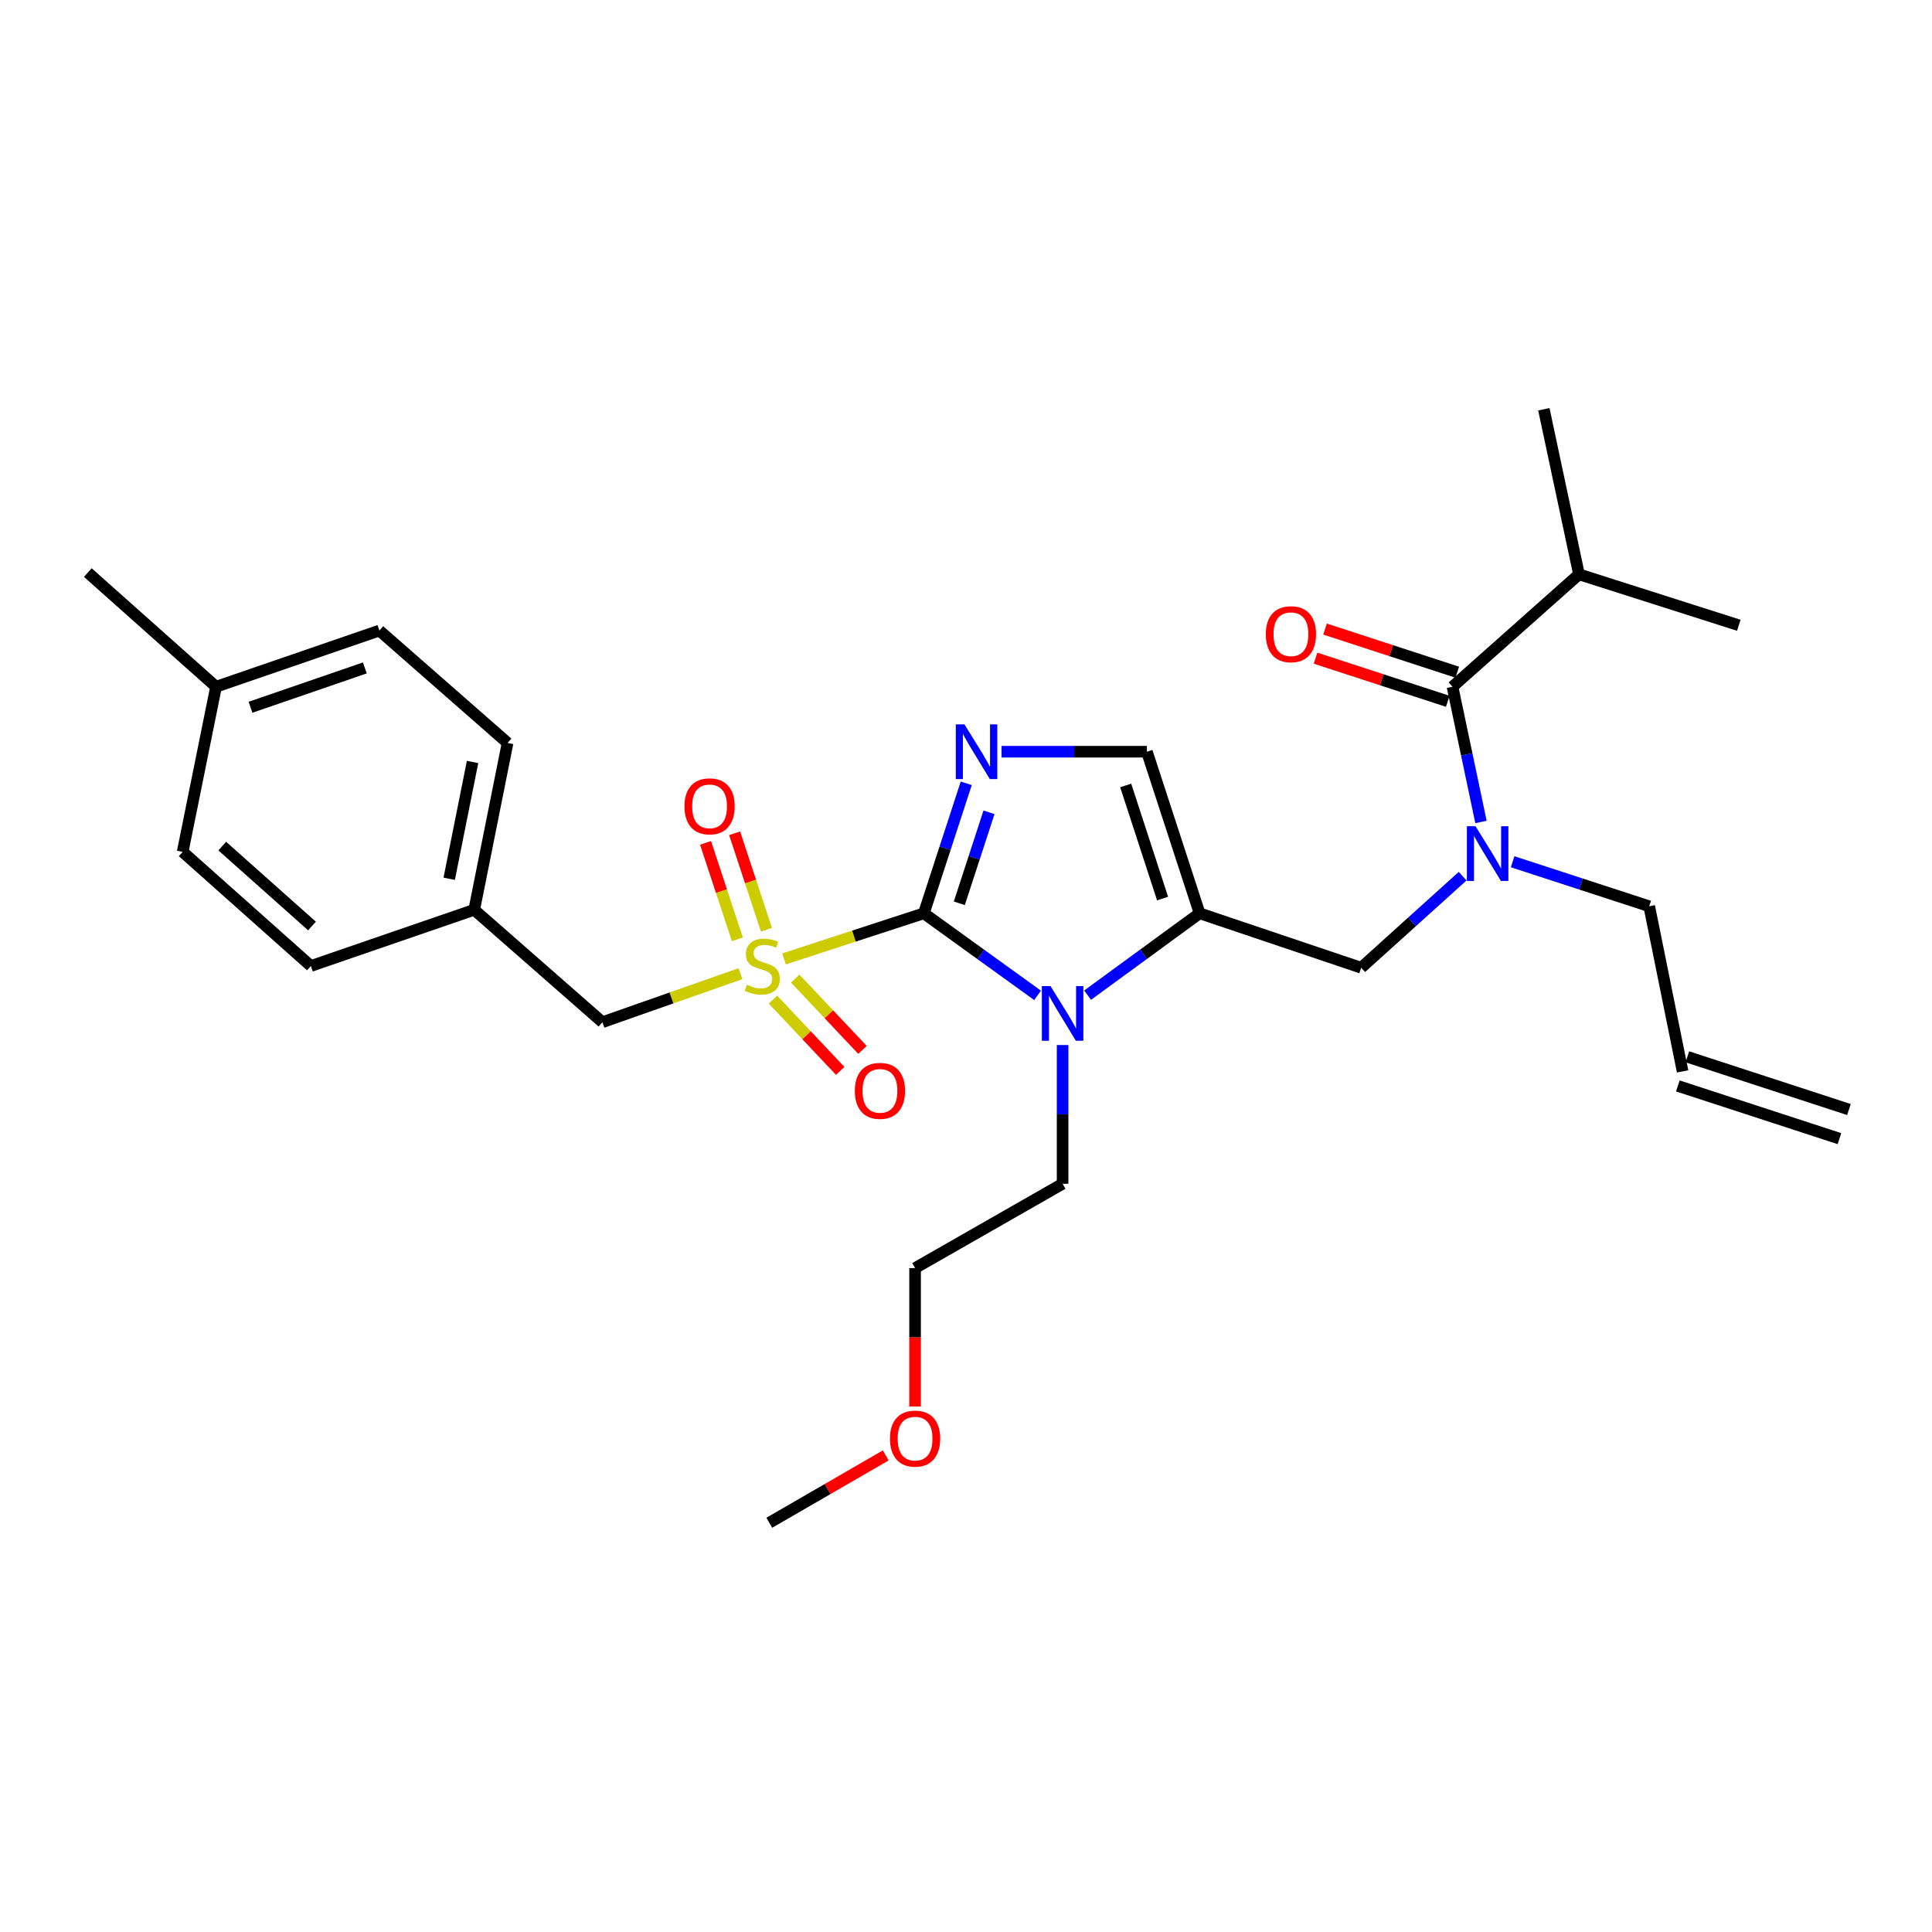 <?xml version='1.0' encoding='iso-8859-1'?>
<svg version='1.1' baseProfile='full'
              xmlns='http://www.w3.org/2000/svg'
                      xmlns:rdkit='http://www.rdkit.org/xml'
                      xmlns:xlink='http://www.w3.org/1999/xlink'
                  xml:space='preserve'
width='1000px' height='1000px' viewBox='0 0 1000 1000'>
<!-- END OF HEADER -->
<rect style='opacity:1.0;fill:#FFFFFF;stroke:none' width='1000' height='1000' x='0' y='0'> </rect>
<path class='bond-0' d='M 757.052,453.506 L 730.798,477.206' style='fill:none;fill-rule:evenodd;stroke:#0000FF;stroke-width:6px;stroke-linecap:butt;stroke-linejoin:miter;stroke-opacity:1' />
<path class='bond-0' d='M 730.798,477.206 L 704.544,500.907' style='fill:none;fill-rule:evenodd;stroke:#000000;stroke-width:6px;stroke-linecap:butt;stroke-linejoin:miter;stroke-opacity:1' />
<path class='bond-1' d='M 766.551,425.454 L 759.183,390.456' style='fill:none;fill-rule:evenodd;stroke:#0000FF;stroke-width:6px;stroke-linecap:butt;stroke-linejoin:miter;stroke-opacity:1' />
<path class='bond-1' d='M 759.183,390.456 L 751.815,355.458' style='fill:none;fill-rule:evenodd;stroke:#000000;stroke-width:6px;stroke-linecap:butt;stroke-linejoin:miter;stroke-opacity:1' />
<path class='bond-2' d='M 782.936,446.039 L 818.287,457.563' style='fill:none;fill-rule:evenodd;stroke:#0000FF;stroke-width:6px;stroke-linecap:butt;stroke-linejoin:miter;stroke-opacity:1' />
<path class='bond-2' d='M 818.287,457.563 L 853.638,469.088' style='fill:none;fill-rule:evenodd;stroke:#000000;stroke-width:6px;stroke-linecap:butt;stroke-linejoin:miter;stroke-opacity:1' />
<path class='bond-3' d='M 817.276,297.27 L 900.002,323.639' style='fill:none;fill-rule:evenodd;stroke:#000000;stroke-width:6px;stroke-linecap:butt;stroke-linejoin:miter;stroke-opacity:1' />
<path class='bond-4' d='M 817.276,297.27 L 799.095,211.823' style='fill:none;fill-rule:evenodd;stroke:#000000;stroke-width:6px;stroke-linecap:butt;stroke-linejoin:miter;stroke-opacity:1' />
<path class='bond-5' d='M 817.276,297.27 L 751.815,355.458' style='fill:none;fill-rule:evenodd;stroke:#000000;stroke-width:6px;stroke-linecap:butt;stroke-linejoin:miter;stroke-opacity:1' />
<path class='bond-6' d='M 754.272,347.925 L 720.055,336.765' style='fill:none;fill-rule:evenodd;stroke:#000000;stroke-width:6px;stroke-linecap:butt;stroke-linejoin:miter;stroke-opacity:1' />
<path class='bond-6' d='M 720.055,336.765 L 685.838,325.605' style='fill:none;fill-rule:evenodd;stroke:#FF0000;stroke-width:6px;stroke-linecap:butt;stroke-linejoin:miter;stroke-opacity:1' />
<path class='bond-6' d='M 749.358,362.991 L 715.141,351.832' style='fill:none;fill-rule:evenodd;stroke:#000000;stroke-width:6px;stroke-linecap:butt;stroke-linejoin:miter;stroke-opacity:1' />
<path class='bond-6' d='M 715.141,351.832 L 680.924,340.672' style='fill:none;fill-rule:evenodd;stroke:#FF0000;stroke-width:6px;stroke-linecap:butt;stroke-linejoin:miter;stroke-opacity:1' />
<path class='bond-7' d='M 957.002,574.286 L 873.369,547.01' style='fill:none;fill-rule:evenodd;stroke:#000000;stroke-width:6px;stroke-linecap:butt;stroke-linejoin:miter;stroke-opacity:1' />
<path class='bond-7' d='M 952.089,589.353 L 868.455,562.077' style='fill:none;fill-rule:evenodd;stroke:#000000;stroke-width:6px;stroke-linecap:butt;stroke-linejoin:miter;stroke-opacity:1' />
<path class='bond-8' d='M 870.912,554.543 L 853.638,469.088' style='fill:none;fill-rule:evenodd;stroke:#000000;stroke-width:6px;stroke-linecap:butt;stroke-linejoin:miter;stroke-opacity:1' />
<path class='bond-9' d='M 405.829,496.321 L 442.006,484.523' style='fill:none;fill-rule:evenodd;stroke:#CCCC00;stroke-width:6px;stroke-linecap:butt;stroke-linejoin:miter;stroke-opacity:1' />
<path class='bond-9' d='M 442.006,484.523 L 478.183,472.724' style='fill:none;fill-rule:evenodd;stroke:#000000;stroke-width:6px;stroke-linecap:butt;stroke-linejoin:miter;stroke-opacity:1' />
<path class='bond-10' d='M 383.277,503.963 L 347.546,516.527' style='fill:none;fill-rule:evenodd;stroke:#CCCC00;stroke-width:6px;stroke-linecap:butt;stroke-linejoin:miter;stroke-opacity:1' />
<path class='bond-10' d='M 347.546,516.527 L 311.814,529.09' style='fill:none;fill-rule:evenodd;stroke:#000000;stroke-width:6px;stroke-linecap:butt;stroke-linejoin:miter;stroke-opacity:1' />
<path class='bond-11' d='M 396.701,481.221 L 388.472,456.261' style='fill:none;fill-rule:evenodd;stroke:#CCCC00;stroke-width:6px;stroke-linecap:butt;stroke-linejoin:miter;stroke-opacity:1' />
<path class='bond-11' d='M 388.472,456.261 L 380.242,431.301' style='fill:none;fill-rule:evenodd;stroke:#FF0000;stroke-width:6px;stroke-linecap:butt;stroke-linejoin:miter;stroke-opacity:1' />
<path class='bond-11' d='M 381.65,486.184 L 373.421,461.224' style='fill:none;fill-rule:evenodd;stroke:#CCCC00;stroke-width:6px;stroke-linecap:butt;stroke-linejoin:miter;stroke-opacity:1' />
<path class='bond-11' d='M 373.421,461.224 L 365.191,436.264' style='fill:none;fill-rule:evenodd;stroke:#FF0000;stroke-width:6px;stroke-linecap:butt;stroke-linejoin:miter;stroke-opacity:1' />
<path class='bond-12' d='M 400.085,517.412 L 417.487,535.852' style='fill:none;fill-rule:evenodd;stroke:#CCCC00;stroke-width:6px;stroke-linecap:butt;stroke-linejoin:miter;stroke-opacity:1' />
<path class='bond-12' d='M 417.487,535.852 L 434.888,554.292' style='fill:none;fill-rule:evenodd;stroke:#FF0000;stroke-width:6px;stroke-linecap:butt;stroke-linejoin:miter;stroke-opacity:1' />
<path class='bond-12' d='M 411.611,506.535 L 429.013,524.975' style='fill:none;fill-rule:evenodd;stroke:#CCCC00;stroke-width:6px;stroke-linecap:butt;stroke-linejoin:miter;stroke-opacity:1' />
<path class='bond-12' d='M 429.013,524.975 L 446.414,543.416' style='fill:none;fill-rule:evenodd;stroke:#FF0000;stroke-width:6px;stroke-linecap:butt;stroke-linejoin:miter;stroke-opacity:1' />
<path class='bond-13' d='M 311.814,529.09 L 245.456,470.91' style='fill:none;fill-rule:evenodd;stroke:#000000;stroke-width:6px;stroke-linecap:butt;stroke-linejoin:miter;stroke-opacity:1' />
<path class='bond-14' d='M 245.456,470.91 L 160.907,500' style='fill:none;fill-rule:evenodd;stroke:#000000;stroke-width:6px;stroke-linecap:butt;stroke-linejoin:miter;stroke-opacity:1' />
<path class='bond-15' d='M 245.456,470.91 L 262.73,384.548' style='fill:none;fill-rule:evenodd;stroke:#000000;stroke-width:6px;stroke-linecap:butt;stroke-linejoin:miter;stroke-opacity:1' />
<path class='bond-15' d='M 232.507,454.848 L 244.599,394.394' style='fill:none;fill-rule:evenodd;stroke:#000000;stroke-width:6px;stroke-linecap:butt;stroke-linejoin:miter;stroke-opacity:1' />
<path class='bond-16' d='M 111.822,355.458 L 196.362,326.368' style='fill:none;fill-rule:evenodd;stroke:#000000;stroke-width:6px;stroke-linecap:butt;stroke-linejoin:miter;stroke-opacity:1' />
<path class='bond-16' d='M 129.66,366.08 L 188.838,345.717' style='fill:none;fill-rule:evenodd;stroke:#000000;stroke-width:6px;stroke-linecap:butt;stroke-linejoin:miter;stroke-opacity:1' />
<path class='bond-17' d='M 111.822,355.458 L 45.455,296.363' style='fill:none;fill-rule:evenodd;stroke:#000000;stroke-width:6px;stroke-linecap:butt;stroke-linejoin:miter;stroke-opacity:1' />
<path class='bond-18' d='M 111.822,355.458 L 94.548,440.914' style='fill:none;fill-rule:evenodd;stroke:#000000;stroke-width:6px;stroke-linecap:butt;stroke-linejoin:miter;stroke-opacity:1' />
<path class='bond-19' d='M 562.936,515.093 L 591.923,493.908' style='fill:none;fill-rule:evenodd;stroke:#0000FF;stroke-width:6px;stroke-linecap:butt;stroke-linejoin:miter;stroke-opacity:1' />
<path class='bond-19' d='M 591.923,493.908 L 620.911,472.724' style='fill:none;fill-rule:evenodd;stroke:#000000;stroke-width:6px;stroke-linecap:butt;stroke-linejoin:miter;stroke-opacity:1' />
<path class='bond-20' d='M 537.046,515.199 L 507.614,493.962' style='fill:none;fill-rule:evenodd;stroke:#0000FF;stroke-width:6px;stroke-linecap:butt;stroke-linejoin:miter;stroke-opacity:1' />
<path class='bond-20' d='M 507.614,493.962 L 478.183,472.724' style='fill:none;fill-rule:evenodd;stroke:#000000;stroke-width:6px;stroke-linecap:butt;stroke-linejoin:miter;stroke-opacity:1' />
<path class='bond-21' d='M 550,540.911 L 550,576.817' style='fill:none;fill-rule:evenodd;stroke:#0000FF;stroke-width:6px;stroke-linecap:butt;stroke-linejoin:miter;stroke-opacity:1' />
<path class='bond-21' d='M 550,576.817 L 550,612.723' style='fill:none;fill-rule:evenodd;stroke:#000000;stroke-width:6px;stroke-linecap:butt;stroke-linejoin:miter;stroke-opacity:1' />
<path class='bond-22' d='M 620.911,472.724 L 593.635,389.091' style='fill:none;fill-rule:evenodd;stroke:#000000;stroke-width:6px;stroke-linecap:butt;stroke-linejoin:miter;stroke-opacity:1' />
<path class='bond-22' d='M 601.753,465.093 L 582.659,406.55' style='fill:none;fill-rule:evenodd;stroke:#000000;stroke-width:6px;stroke-linecap:butt;stroke-linejoin:miter;stroke-opacity:1' />
<path class='bond-23' d='M 620.911,472.724 L 704.544,500.907' style='fill:none;fill-rule:evenodd;stroke:#000000;stroke-width:6px;stroke-linecap:butt;stroke-linejoin:miter;stroke-opacity:1' />
<path class='bond-24' d='M 593.635,389.091 L 556.019,389.091' style='fill:none;fill-rule:evenodd;stroke:#000000;stroke-width:6px;stroke-linecap:butt;stroke-linejoin:miter;stroke-opacity:1' />
<path class='bond-24' d='M 556.019,389.091 L 518.403,389.091' style='fill:none;fill-rule:evenodd;stroke:#0000FF;stroke-width:6px;stroke-linecap:butt;stroke-linejoin:miter;stroke-opacity:1' />
<path class='bond-25' d='M 500.123,405.45 L 489.153,439.087' style='fill:none;fill-rule:evenodd;stroke:#0000FF;stroke-width:6px;stroke-linecap:butt;stroke-linejoin:miter;stroke-opacity:1' />
<path class='bond-25' d='M 489.153,439.087 L 478.183,472.724' style='fill:none;fill-rule:evenodd;stroke:#000000;stroke-width:6px;stroke-linecap:butt;stroke-linejoin:miter;stroke-opacity:1' />
<path class='bond-25' d='M 511.899,420.455 L 504.22,444.001' style='fill:none;fill-rule:evenodd;stroke:#0000FF;stroke-width:6px;stroke-linecap:butt;stroke-linejoin:miter;stroke-opacity:1' />
<path class='bond-25' d='M 504.22,444.001 L 496.541,467.547' style='fill:none;fill-rule:evenodd;stroke:#000000;stroke-width:6px;stroke-linecap:butt;stroke-linejoin:miter;stroke-opacity:1' />
<path class='bond-26' d='M 473.64,728.018 L 473.64,692.192' style='fill:none;fill-rule:evenodd;stroke:#FF0000;stroke-width:6px;stroke-linecap:butt;stroke-linejoin:miter;stroke-opacity:1' />
<path class='bond-26' d='M 473.64,692.192 L 473.64,656.366' style='fill:none;fill-rule:evenodd;stroke:#000000;stroke-width:6px;stroke-linecap:butt;stroke-linejoin:miter;stroke-opacity:1' />
<path class='bond-27' d='M 458.461,753.321 L 428.323,770.749' style='fill:none;fill-rule:evenodd;stroke:#FF0000;stroke-width:6px;stroke-linecap:butt;stroke-linejoin:miter;stroke-opacity:1' />
<path class='bond-27' d='M 428.323,770.749 L 398.186,788.177' style='fill:none;fill-rule:evenodd;stroke:#000000;stroke-width:6px;stroke-linecap:butt;stroke-linejoin:miter;stroke-opacity:1' />
<path class='bond-28' d='M 550,612.723 L 473.64,656.366' style='fill:none;fill-rule:evenodd;stroke:#000000;stroke-width:6px;stroke-linecap:butt;stroke-linejoin:miter;stroke-opacity:1' />
<path class='bond-29' d='M 94.548,440.914 L 160.907,500' style='fill:none;fill-rule:evenodd;stroke:#000000;stroke-width:6px;stroke-linecap:butt;stroke-linejoin:miter;stroke-opacity:1' />
<path class='bond-29' d='M 115.041,437.941 L 161.492,479.301' style='fill:none;fill-rule:evenodd;stroke:#000000;stroke-width:6px;stroke-linecap:butt;stroke-linejoin:miter;stroke-opacity:1' />
<path class='bond-30' d='M 196.362,326.368 L 262.73,384.548' style='fill:none;fill-rule:evenodd;stroke:#000000;stroke-width:6px;stroke-linecap:butt;stroke-linejoin:miter;stroke-opacity:1' />
<path  class='atom-0' d='M 763.736 427.66
L 773.016 442.66
Q 773.936 444.14, 775.416 446.82
Q 776.896 449.5, 776.976 449.66
L 776.976 427.66
L 780.736 427.66
L 780.736 455.98
L 776.856 455.98
L 766.896 439.58
Q 765.736 437.66, 764.496 435.46
Q 763.296 433.26, 762.936 432.58
L 762.936 455.98
L 759.256 455.98
L 759.256 427.66
L 763.736 427.66
' fill='#0000FF'/>
<path  class='atom-3' d='M 655.182 328.262
Q 655.182 321.462, 658.542 317.662
Q 661.902 313.862, 668.182 313.862
Q 674.462 313.862, 677.822 317.662
Q 681.182 321.462, 681.182 328.262
Q 681.182 335.142, 677.782 339.062
Q 674.382 342.942, 668.182 342.942
Q 661.942 342.942, 658.542 339.062
Q 655.182 335.182, 655.182 328.262
M 668.182 339.742
Q 672.502 339.742, 674.822 336.862
Q 677.182 333.942, 677.182 328.262
Q 677.182 322.702, 674.822 319.902
Q 672.502 317.062, 668.182 317.062
Q 663.862 317.062, 661.502 319.862
Q 659.182 322.662, 659.182 328.262
Q 659.182 333.982, 661.502 336.862
Q 663.862 339.742, 668.182 339.742
' fill='#FF0000'/>
<path  class='atom-8' d='M 386.55 509.72
Q 386.87 509.84, 388.19 510.4
Q 389.51 510.96, 390.95 511.32
Q 392.43 511.64, 393.87 511.64
Q 396.55 511.64, 398.11 510.36
Q 399.67 509.04, 399.67 506.76
Q 399.67 505.2, 398.87 504.24
Q 398.11 503.28, 396.91 502.76
Q 395.71 502.24, 393.71 501.64
Q 391.19 500.88, 389.67 500.16
Q 388.19 499.44, 387.11 497.92
Q 386.07 496.4, 386.07 493.84
Q 386.07 490.28, 388.47 488.08
Q 390.91 485.88, 395.71 485.88
Q 398.99 485.88, 402.71 487.44
L 401.79 490.52
Q 398.39 489.12, 395.83 489.12
Q 393.07 489.12, 391.55 490.28
Q 390.03 491.4, 390.07 493.36
Q 390.07 494.88, 390.83 495.8
Q 391.63 496.72, 392.75 497.24
Q 393.91 497.76, 395.83 498.36
Q 398.39 499.16, 399.91 499.96
Q 401.43 500.76, 402.51 502.4
Q 403.63 504, 403.63 506.76
Q 403.63 510.68, 400.99 512.8
Q 398.39 514.88, 394.03 514.88
Q 391.51 514.88, 389.59 514.32
Q 387.71 513.8, 385.47 512.88
L 386.55 509.72
' fill='#CCCC00'/>
<path  class='atom-10' d='M 354.273 417.354
Q 354.273 410.554, 357.633 406.754
Q 360.993 402.954, 367.273 402.954
Q 373.553 402.954, 376.913 406.754
Q 380.273 410.554, 380.273 417.354
Q 380.273 424.234, 376.873 428.154
Q 373.473 432.034, 367.273 432.034
Q 361.033 432.034, 357.633 428.154
Q 354.273 424.274, 354.273 417.354
M 367.273 428.834
Q 371.593 428.834, 373.913 425.954
Q 376.273 423.034, 376.273 417.354
Q 376.273 411.794, 373.913 408.994
Q 371.593 406.154, 367.273 406.154
Q 362.953 406.154, 360.593 408.954
Q 358.273 411.754, 358.273 417.354
Q 358.273 423.074, 360.593 425.954
Q 362.953 428.834, 367.273 428.834
' fill='#FF0000'/>
<path  class='atom-11' d='M 442.458 564.625
Q 442.458 557.825, 445.818 554.025
Q 449.178 550.225, 455.458 550.225
Q 461.738 550.225, 465.098 554.025
Q 468.458 557.825, 468.458 564.625
Q 468.458 571.505, 465.058 575.425
Q 461.658 579.305, 455.458 579.305
Q 449.218 579.305, 445.818 575.425
Q 442.458 571.545, 442.458 564.625
M 455.458 576.105
Q 459.778 576.105, 462.098 573.225
Q 464.458 570.305, 464.458 564.625
Q 464.458 559.065, 462.098 556.265
Q 459.778 553.425, 455.458 553.425
Q 451.138 553.425, 448.778 556.225
Q 446.458 559.025, 446.458 564.625
Q 446.458 570.345, 448.778 573.225
Q 451.138 576.105, 455.458 576.105
' fill='#FF0000'/>
<path  class='atom-14' d='M 543.74 510.387
L 553.02 525.387
Q 553.94 526.867, 555.42 529.547
Q 556.9 532.227, 556.98 532.387
L 556.98 510.387
L 560.74 510.387
L 560.74 538.707
L 556.86 538.707
L 546.9 522.307
Q 545.74 520.387, 544.5 518.187
Q 543.3 515.987, 542.94 515.307
L 542.94 538.707
L 539.26 538.707
L 539.26 510.387
L 543.74 510.387
' fill='#0000FF'/>
<path  class='atom-17' d='M 499.199 374.931
L 508.479 389.931
Q 509.399 391.411, 510.879 394.091
Q 512.359 396.771, 512.439 396.931
L 512.439 374.931
L 516.199 374.931
L 516.199 403.251
L 512.319 403.251
L 502.359 386.851
Q 501.199 384.931, 499.959 382.731
Q 498.759 380.531, 498.399 379.851
L 498.399 403.251
L 494.719 403.251
L 494.719 374.931
L 499.199 374.931
' fill='#0000FF'/>
<path  class='atom-19' d='M 460.64 744.623
Q 460.64 737.823, 464 734.023
Q 467.36 730.223, 473.64 730.223
Q 479.92 730.223, 483.28 734.023
Q 486.64 737.823, 486.64 744.623
Q 486.64 751.503, 483.24 755.423
Q 479.84 759.303, 473.64 759.303
Q 467.4 759.303, 464 755.423
Q 460.64 751.543, 460.64 744.623
M 473.64 756.103
Q 477.96 756.103, 480.28 753.223
Q 482.64 750.303, 482.64 744.623
Q 482.64 739.063, 480.28 736.263
Q 477.96 733.423, 473.64 733.423
Q 469.32 733.423, 466.96 736.223
Q 464.64 739.023, 464.64 744.623
Q 464.64 750.343, 466.96 753.223
Q 469.32 756.103, 473.64 756.103
' fill='#FF0000'/>
</svg>
